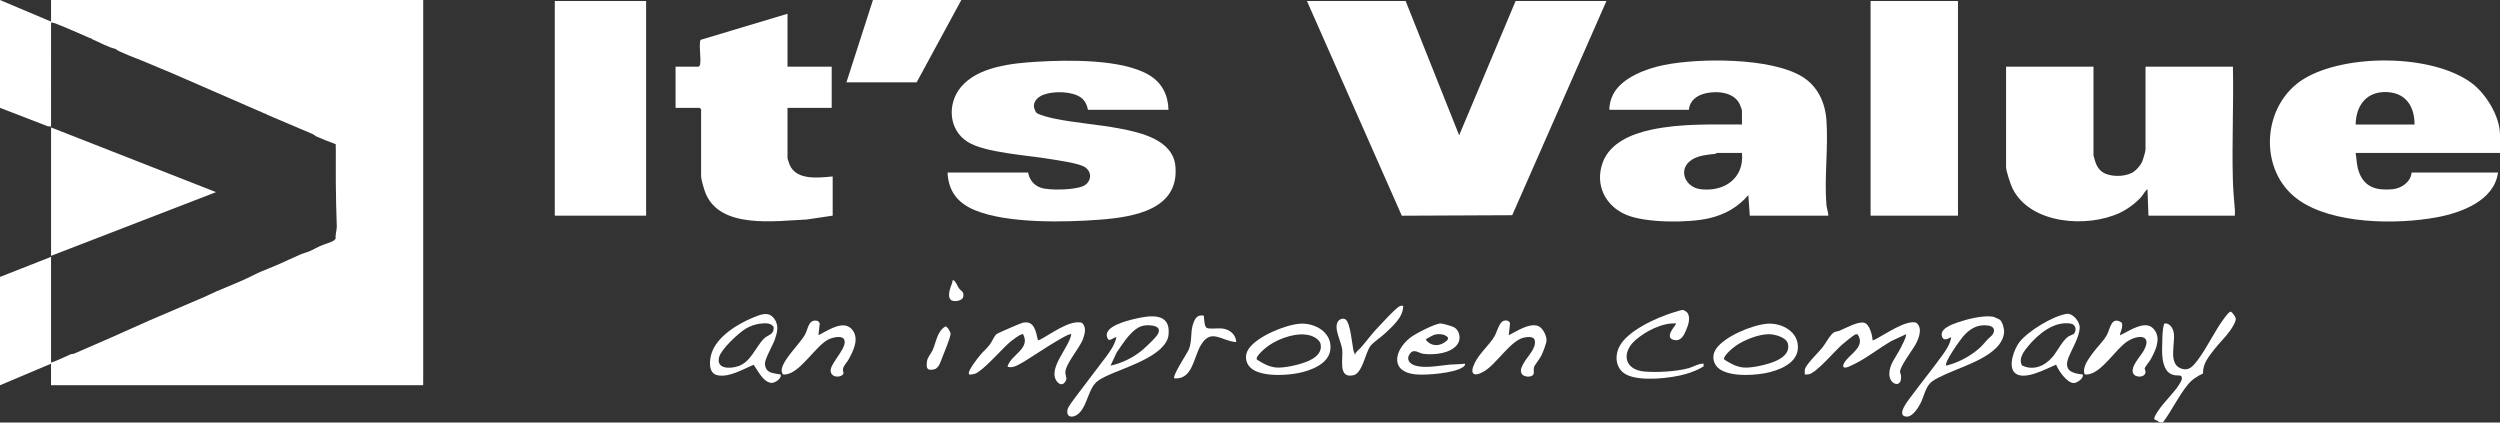 <?xml version="1.0" encoding="UTF-8"?>
<svg id="Layer_1" xmlns="http://www.w3.org/2000/svg" version="1.1" viewBox="0 0 500 84.504">
  <rect x="0" y="0" width="500" height="84.504" fill="#333333" stroke="none"/>
  <!-- Generator: Adobe Illustrator 30.0.0, SVG Export Plug-In . SVG Version: 2.1.1 Build 123)  -->
  <defs>
    <style>
      .st0 {
        fill: #fff;
      }
    </style>
  </defs>
  <polygon class="st0" points="281.127 .202 291.831 27.058 303.123 .202 321.288 .202 302.443 43.042 280.362 43.142 261.39 .202 281.127 .202"/>
  <path class="st0" d="M418.696,13.336v17.741c.356,1.286.603,2.509,1.776,3.324,1.48,1.028,4.3.987,5.868.19.817-.416,1.699-1.413,2.08-2.236.193-.418.684-2.08.684-2.453V13.338h17.478c.164,7.538-.216,15.113-.009,22.65.054,1.986.237,4.084.408,6.062.031.358-.027.727-.006,1.084h-17.282l-.197-5.293c-.535.384-.84,1.087-1.27,1.573-1.071,1.211-2.815,2.484-4.288,3.169-6.488,3.019-17.774,2.283-21.386-4.8-.405-.794-1.334-3.552-1.334-4.353V13.337h17.478Z"/>
  <path class="st0" d="M365.672,43.132h-15.711l-.294-4.116c-2.123,2.457-4.742,3.929-7.911,4.649-4.135.939-12.56.945-16.479-.692-4.242-1.771-6.356-6.049-4.73-10.481,1.462-3.984,5.86-5.725,9.732-6.556,5.928-1.272,12.07-1.014,18.111-1.035v-2.842c0-.065-.338-.978-.417-1.152-1.12-2.502-4.528-2.778-6.904-2.235-1.678.383-3.152,1.456-3.284,3.289h-15.907c-.047-.991.29-2.197.745-3.079,1.749-3.391,6.665-5.174,10.209-5.884,7.071-1.415,21.331-1.502,27.601,2.333,3.085,1.887,4.598,5.135,4.852,8.683.391,5.448-.436,11.442-.011,16.87.055.708.358,1.522.398,2.249h0ZM348.39,30.586h-5.008c-.04,0-.203.172-.396.193-1.561.168-3.32.301-4.681,1.209-2.798,1.867-1.308,5.444,1.748,5.842,4.777.623,8.84-2.188,8.337-7.243h0Z"/>
  <path class="st0" d="M500,30.586h-28.869c.222,1.452.184,2.654.748,4.056,1.188,2.951,3.639,3.471,6.621,3.202,1.808-.163,3.642-1.449,3.825-3.337h17.282c-.779,5.666-7.393,8.06-12.326,8.965-8.006,1.469-20.725,1.377-27.605-3.51-8.169-5.803-7.356-19.108,1.18-24.239,8.284-4.979,25.535-4.961,33.436.86,2.912,2.145,5.708,6.73,5.708,10.377v3.627h0ZM482.914,24.901c-.005-3.506-1.649-6.25-5.391-6.478-4.122-.25-6.328,2.577-6.392,6.478h11.783Z"/>
  <path class="st0" d="M233.7,21.961h-16.104c-.194-.99-.644-1.945-1.502-2.519-1.798-1.203-5.339-1.253-7.336-.52-1.089.4-2.137,1.28-1.961,2.542.028.199.32.906.44,1.037.442.48,2.696,1.018,3.436,1.176,4.329.922,8.925,1.197,13.284,2.03,4.257.814,10.632,2.278,11.122,7.521.813,8.698-8.341,10.182-15.016,10.701-6.987.543-18.547.811-25.052-1.875-3.428-1.416-5.331-3.757-5.499-7.547h16.104c.282,1.453,1.137,2.55,2.551,3.04,1.713.593,6.826.451,8.498-.342,1.599-.759,1.864-2.755.334-3.769-1.228-.814-5.519-1.376-7.177-1.658-4.314-.732-12.791-1.225-16.256-3.377-3.838-2.384-4.17-7.603-1.409-10.953,3.409-4.136,10.315-4.807,15.31-5.105,6.183-.369,17.047-.562,22.441,2.718,2.51,1.526,3.723,3.983,3.79,6.901h.002Z"/>
  <path class="st0" d="M157.502,2.75v10.586h8.837v8.233h-8.837v10.095c0,.07.363,1.15.439,1.326,1.374,3.152,5.833,2.548,8.595,2.301v7.841l-5.217.772c-6.225.267-17.292,1.972-20.215-5.281-.306-.76-.884-2.72-.884-3.43v-13.33l-.295-.294h-4.811v-8.233h4.615c.187-.133.266-.255.299-.486.193-1.358-.197-3.154-.009-4.517.023-.163.041-.3.192-.396l17.291-5.186h0Z"/>
  <rect class="st0" x="110.958" y=".202" width="18.264" height="42.93"/>
  <rect class="st0" x="374.116" y=".202" width="17.478" height="42.93"/>
  <polygon class="st0" points="10.212 25.49 43.205 38.426 10.212 51.169 10.212 25.49"/>
  <polygon class="st0" points="192.262 .006 183.327 16.472 169.285 16.472 174.588 .006 192.262 .006"/>
  <path class="st0" d="M10.212,72.733l-10.212,4.313v-21.661l10.212-4.018c.022,7.054-.027,14.117,0,21.171v.196h0Z"/>
  <path class="st0" d="M10.212,4.318v.196c-.028,6.923.021,13.856,0,20.779l-.651-.036L0,21.568V.005l10.212,4.313h0Z"/>
  <path class="st0" d="M207.581,68.028c.22.041.353-.065.529-.157,2.109-1.099,5.614-3.775,8.014-3.373.105.018.208.032.298.095.896.873.567,2.087.199,3.148-.651,1.878-3.678,5.174-3.551,6.857.055.733.486,1.067-.096,1.852s-1.342.292-1.751-.394c-1.523-2.554,2.641-6.664,3.035-9.204-.494-.509-8.697,5.081-9.755,5.65-.905.486-2.013,1.234-3.01.818.707-2.441,4.646-3.519,3.138-6.466-.309-.306-2.382,1.339-2.751,1.659-1.488,1.288-5.395,5.776-6.907,6.239-.387.119-.731.183-1.139.137-.514-.514,1.731-3.296,2.159-3.822.57-.701,1.413-1.415,1.964-2.156.434-.583.86-1.62,1.285-2.05.204-.207,4.881-2.227,5.331-2.323,2.307-.495,2.601,1.786,3.008,3.491h0Z"/>
  <path class="st0" d="M374.509,68.028c.105.118.739-.262.919-.356,1.81-.944,5.805-3.72,7.789-3.142,1.393,1.02.574,3.092-.102,4.345-.601,1.113-3.189,4.506-3.106,5.507.02.241.176.495.201.795.214,2.571-2.354,1.817-2.344-.386.009-1.877,1.175-3.153,1.982-4.668.26-.487,1.615-2.972,1.337-3.271l-3.009,1.406c-2.187,1.277-4.258,2.913-6.478,4.119-.522.283-2.113,1.134-2.598,1.142-1.025.018-.104-1.214.2-1.576,1.196-1.427,3.662-2.79,2.273-5.004-.142-.125-.299-.115-.468-.063-.371.113-2.351,1.75-2.782,2.132-1.431,1.265-4.97,5.477-6.519,5.843-.28.066-.564.042-.846.039.005-.345-.041-.7.036-1.043.224-.999,2.753-3.411,3.499-4.348.648-.814,1.59-2.709,2.409-3.084.304-.139.64-.129.93-.248,1.261-.515,3.72-1.907,4.969-1.629,1.095.244,1.68,2.48,1.707,3.49h0Z"/>
  <path class="st0" d="M399.992,63.959c.536.488.893,1.861.82,2.584-.459,4.555-8.184,6.65-11.71,8.307-.853.401-2.079.948-2.796,1.522-1.208.966-1.493,2.903-2.199,4.274-.491.953-1.606,2.754-2.811,2.674-2.24-.15.483-3.427,1.068-4.217,2.027-2.736,4.194-5.387,6.174-8.147.734-1.024,1.543-2.239,1.681-3.516-.064-.073-1.279.954-1.731.064-.833-1.64,1.81-2.599,3.001-3.012,1.934-.669,5.068-1.459,7.072-1.163.209.031,1.302.514,1.431.631h0ZM389.238,73.124c2.167-.526,4.24-1.575,5.99-2.94.931-.726,1.506-1.394,2.258-2.255.306-.351.853-.729,1.071-1.086.596-.978.08-1.61-.983-1.745-2.155-.273-3.651.691-4.997,2.243-.556.641-3.854,5.262-3.338,5.783h0Z"/>
  <path class="st0" d="M215.774,82.675c-.997.951-2.645.991-2.264-.79.106-.495,1.084-1.786,1.448-2.278,2.034-2.747,4.137-5.415,6.173-8.148.909-1.22,1.826-2.503,2.16-4.018-.772.039-1.493,1.188-1.875.01-.698-2.153,3.852-3.272,5.402-3.645,3.122-.751,7.381-1.413,6.889,3.152-.462,4.292-9.167,6.638-12.516,8.286-.448.22-1.246.645-1.623.928-1.938,1.458-2.015,4.808-3.794,6.504h0ZM222.114,73.124c2.269-.475,4.608-1.642,6.382-3.136.657-.553,2.502-2.309,2.937-2.949,1.268-1.865-1.159-2.119-2.534-1.942-2.398.31-4.296,3.6-5.572,5.415l-1.213,2.611h0Z"/>
  <path class="st0" d="M430.888,83.889c-.231-.326.581-1.474.804-1.811,1.185-1.794,3.109-3.483,4.178-5.239.172-.283.478-.766.505-1.075.084-.939-.786-.596-1.435-.72-1.304-.25-1.865-1.1-2.21-2.303-.381-1.33-.318-2.698-.283-4.02.037-1.353,0-2.701.398-4.015,1.121-.168,1.742.915,1.912,1.895.337,1.947-1.083,5.963,1.234,7.002,1.719.771,2.565-.295,3.522-1.556,1.985-2.614,3.421-5.885,5.413-8.515.227-.3.907-1.197,1.166-1.197.321,0,.998,1.01,1.054,1.322.116.637-.768,1.975-1.153,2.509-.929,1.291-2.165,2.464-3.143,3.724-1.135,1.462-2.303,2.852-2.25,4.811-1.216.574-2.191,1.195-3.052,2.246-1.801,2.199-3.192,5.151-4.901,7.457-.697.361-1.147-.359-1.76-.515h.001Z"/>
  <path class="st0" d="M353.448,64.744c2.556-.198,5.685,1.24,6.088,4.017.485,3.34-2.704,4.903-5.448,5.64-2.633.707-7.758,1.037-10.087-.522-1.387-.928-1.751-2.681-.808-4.081,1.698-2.523,7.28-4.823,10.256-5.054h-.001ZM344.872,71.93c1.192.752,2.377,1.437,3.825,1.572,1.634.152,4.681-.57,6.227-1.206,1.501-.617,3.075-1.695,2.658-3.546-.291-1.292-2.643-1.91-3.792-1.909-2.054.002-4.886,1.116-6.569,2.275-.499.343-2.803,2.177-2.349,2.814Z"/>
  <path class="st0" d="M259.968,64.744c2.556-.198,5.685,1.24,6.088,4.017.485,3.34-2.704,4.903-5.448,5.64-2.633.707-7.758,1.037-10.087-.522-1.387-.928-1.751-2.681-.808-4.081,1.698-2.523,7.28-4.823,10.256-5.054h-.001ZM251.392,71.93c1.192.752,2.377,1.437,3.825,1.572,1.634.152,4.681-.57,6.227-1.206,1.501-.617,3.075-1.695,2.658-3.546-.169-.75-1.225-1.396-1.918-1.613-2.627-.82-6.248.467-8.443,1.978-.499.343-2.803,2.177-2.349,2.814h0Z"/>
  <path class="st0" d="M168.656,67.675c-.597-.596-2.388-.111-3.087.27-2.546,1.39-5.479,6.544-8.376,6.933-.217.029-.445.043-.658-.006-.027-.232-.203-.463-.213-.681-.092-1.959,3.706-5.477,4.684-7.272.641-1.176.682-3.254,2.588-2.716l.357.426-.263,2.417c1.904-.946,5.19-3.312,6.866-.969,1.288,1.801.092,4.126-.838,5.811-.537.971-1.47,1.53-1.006,2.706-.106.943-2.665,1.168-2.579-.587.078-1.576,3.871-4.989,2.527-6.33l-.002-.002h0Z"/>
  <path class="st0" d="M300.804,64.143c.547-.119.952-.043,1.207.486l-.263,2.417c1.558-.779,4.02-2.455,5.806-1.872.954.312,1.707,1.824,1.753,2.772.032.669-.736,2.559-1.069,3.226-.297.595-1.32,1.849-1.444,2.283-.12.421.051.89-.068,1.305-.227.797-2.024.733-2.424-.065-.351-.7.116-1.476.455-2.096.737-1.347,2.636-3.015,2.165-4.637-.203-.698-1.406-.58-1.988-.479-2.756.478-5.589,5.309-8.124,6.789-2.246,1.311-2.92.37-1.805-1.801.962-1.874,2.821-3.436,3.867-5.157.527-.868.955-2.956,1.933-3.17h-.001Z"/>
  <path class="st0" d="M423.999,67.048c.953-.417,1.852-1.002,2.809-1.41,1.548-.66,3.158-1.105,4.23.558,1.134,1.759-.007,4.059-.916,5.691-.216.389-1.139,1.534-1.181,1.755-.036.189.175.465.164.747-.045,1.168-2.004,1.21-2.457.307-.648-1.29,1.402-3.365,2.028-4.448,1.869-3.231-.847-3.456-3.171-1.989-2.352,1.485-5.067,6.241-7.903,6.621-.217.029-.445.043-.658-.006-.561-1.337.701-2.989,1.473-4.085.866-1.23,2.333-2.593,2.997-3.869.64-1.23.838-3.736,2.887-2.427.508.765-.464,2.37-.301,2.556h-.001Z"/>
  <path class="st0" d="M156.124,74.894c.295.829-1.251,1.805-1.963,1.678-1.618-.289-2.552-2.415-3.428-3.612-2.122.859-4.859,2.574-7.235,2.088-1.896-.387-1.637-3.004-1.173-4.429,1.087-3.343,5.253-5.869,8.364-7.137,1.459-.595,3.045-1.27,4.153.243.98,1.339.624,2.746.114,4.212-.395,1.136-2.055,3.921-1.966,4.876.178,1.9,1.593,1.767,3.134,2.082h0ZM151.955,64.745c-.972.117-1.924.475-2.764.965-1.443.841-4.893,4.072-5.346,5.641-.719,2.491,2.173,2.449,3.839,1.872,2.443-.846,3.397-3.673,5.001-5.397.893-.959,2.125-.76,2.048-2.413-.572-.931-1.81-.786-2.779-.669h0Z"/>
  <path class="st0" d="M416.533,74.894c.319.737-1.12,1.68-1.701,1.713-1.399.08-3.144-2.489-3.609-3.677-1.924.788-6.398,3.304-8.235,1.662-1.48-1.323-.144-4.815.893-6.158,1.699-2.199,6.724-5.272,9.464-5.661,1.264-.179,2.657,1.631,2.597,2.788-.103,1.983-1.549,4.17-2.253,5.998-.965,2.505.653,3.122,2.843,3.336h.001ZM404.401,73.084c2.238,1.102,4.509.15,6.047-1.626.972-1.123,2.046-3.334,3.15-4.108.32-.224,1.126-.461,1.271-.691.5-.796.225-1.811-.795-1.958-3.296-.473-6.354,2.053-8.34,4.404-.89,1.054-2.1,2.588-1.333,3.978h0Z"/>
  <path class="st0" d="M293.008,72.733c.066.377-.259.584-.52.754-1.771,1.154-7.263,1.6-9.383,1.388-5.144-.516-4.291-4.77-1.081-7.324.958-.762,5.057-2.908,6.157-2.853.41.021,2.06.494,2.474.681,1.272.576,1.609,2.34.873,3.425-1.296,1.911-4.754,2.233-6.856,1.959-.863-.113-1.812-1.025-2.559-.182-.886,1-.478,1.981.686,2.444,1.912.761,5.113.078,7.16-.102.985-.086,2.05-.048,3.049-.19h0ZM287.062,66.895c-.315.057-1.908.878-1.907,1.035.939,1.288,2.56,1.419,3.83.493.49-.358.933-.728.364-1.153-.631-.47-1.528-.512-2.287-.375Z"/>
  <path class="st0" d="M337.336,62.399c.891.905.343,2.574-.103,3.607-.483,1.12-1.041,2.296-2.454,1.983-2.153-.477.611-3.165.453-3.294-2.713-.215-6.149,1.567-8.15,3.331-2.841,2.504-2.246,5.904,1.763,6.278,2.494.233,6.543-.003,8.943-.688.976-.279,1.898-.918,2.943-.884l-.025.56c-1.122.665-2.251,1.134-3.506,1.501-2.97.868-8.995,1.528-11.789.196-2.151-1.025-2.577-3.46-1.607-5.531,1.535-3.278,7.559-5.95,10.886-6.973.418-.129,1.52-.484,1.862-.499.157-.007.675.299.786.413h-.002,0Z"/>
  <path class="st0" d="M280.636,61.167c.024,2.307-2.153,4.109-3.726,5.592-.725.683-2.313,1.736-2.844,2.454-.984,1.333-1.573,5.431-3.384,5.835-3.153.703-2.023-3.285-2.235-5.144-.177-1.55-1.851-4.387-.783-5.709.353-.437,1.087-.637,1.534-.233.876.789,1.217,4.762,1.474,6.073l.34.933c.111-.636.77-1.002,1.18-1.469,1.033-1.179,1.976-2.481,3.039-3.632.871-.944,3.639-3.954,4.513-4.513.321-.205.518-.23.893-.186h-.001Z"/>
  <path class="st0" d="M240.769,63.127c.073.602.067,2.195.587,2.453.559.278,2.251.02,3.033.109,1.488.168,2.802,1.15,2.86,2.731-3.051-.226-5.032-2.877-7.106.65-1.417,2.41-1.637,6.89-5.266,6.603-.489-.474,2.578-5.03,2.903-5.825.713-1.742.228-3.765.987-5.483.428-.968.857-1.416,2-1.238h.002Z"/>
  <path class="st0" d="M189.04,65.292c.389-.087,1.079,1.078,1.079,1.459,0,.661-1.292,3.82-1.632,4.663-.333.828-.703,2.244-1.661,2.458-1.481.33-1.603-.3-1.425-1.618.116-.861.789-1.478,1.122-2.212.744-1.644.823-3.613,2.518-4.749h0Z"/>
  <path class="st0" d="M190.142,59.949c-.755-.766-.024-2.538.308-3.437.094-.253-.103-.53.338-.442.452.425.656,1.083.991,1.56.449.638,1.037.624.879,1.674-.14.927-1.997,1.171-2.515.645h0Z"/>
  <path class="st0" d="M18.46,7.847c-.151-.065-.184-.191-.196-.196l.196.196Z"/>
  <path class="st0" d="M84.643,75.673c.008-.977-.004-1.963,0-2.94.004-.978-.002-1.963,0-2.94.002-1.173,0-2.355,0-3.529v-4.509c.003-2.872,0-5.753,0-8.625v-27.445c0-2.545.002-5.1,0-7.645-.002-2.611.002-5.23,0-7.841-.003-3.395.002-6.799,0-10.194-3.401-.001-6.811.004-10.213,0-2.616-.002-5.24.002-7.855,0C64.025.003,61.466.005,58.916.005h-27.887C27.563.007,24.087.002,20.621.005,19.445.005,18.262.003,17.086.005,16.107.007,15.12,0,14.14.005c-.979.005-1.967-.013-2.946,0-.327.004-.657-.004-.983,0-.004,1.435.008,2.878,0,4.313v.196c.416-.01.801.146,1.178.295,2.184.863,4.507,1.903,6.677,2.842.055.024.141-.024.196,0l.196.196c1.536.663,3.072,1.561,4.713,1.96.297.478,4.449,1.981,5.302,2.352,2.014.875,4.11,1.691,6.088,2.548,6.135,2.661,12.303,5.376,18.46,8.037.055.024.141-.024.196,0,.013.006.046.131.196.196,3.063,1.324,6.179,2.598,9.23,3.921.131.057.37.31.647.431,1.265.55,2.553,1.088,3.853,1.547.039.841.01,1.69.017,2.531.013,1.696-.006,3.4,0,5.097.01,2.956.104,5.896.196,8.821.024.755-.339,1.604-.221,2.426-.038.117-.449.457-.565.515-.675.337-1.785.644-2.553.98-.659.289-1.382.726-1.964.98-.588.257-1.494.494-2.16.784-1.446.63-2.875,1.33-4.321,1.96-1.097.478-2.241.894-3.339,1.372-1.252.545-2.506,1.231-3.731,1.764-.901.392-1.868.793-2.749,1.176-.776.337-1.576.641-2.357.98-.856.372-1.729.817-2.553,1.176-1.819.792-3.676,1.56-5.499,2.352-1.821.791-3.673,1.56-5.499,2.352-2.493,1.083-4.992,2.26-7.463,3.332-2.515,1.092-5.132,2.238-7.659,3.332-.1.043-.369-.005-.588.09-1.305.565-2.581,1.212-3.929,1.674v.196c.007,1.435-.004,2.878,0,4.313,3.336.001,6.681-.004,10.016,0,3.925.004,7.859-.002,11.783,0,3.401.002,6.811,0,10.212,0h23.174c1.241,0,2.49.001,3.731,0,1.765-.002,3.538.002,5.302,0,1.568-.001,3.145.005,4.713,0,1.83-.005,3.669.004,5.499,0,.002-.456-.004-.917,0-1.373l.007.004h0Z"/>
</svg>